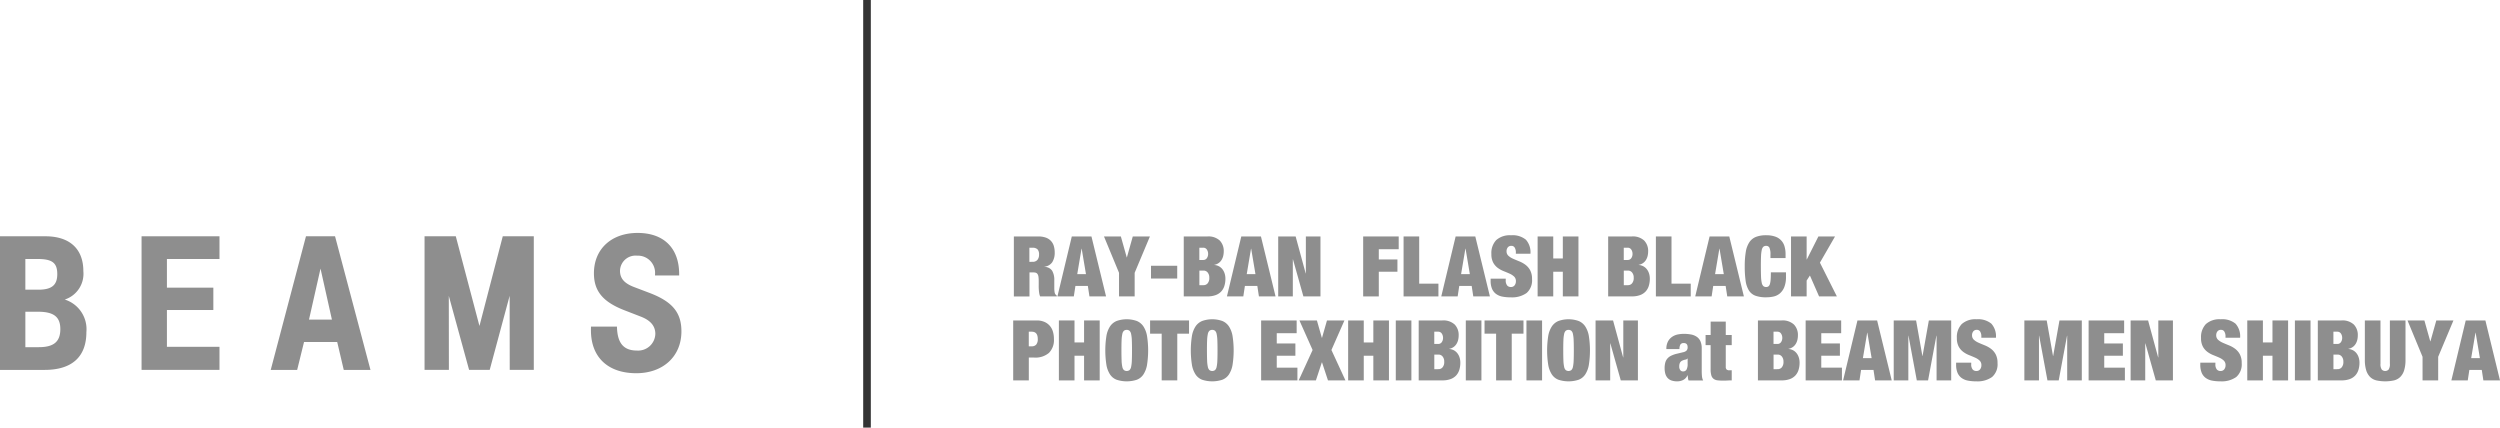 <svg xmlns="http://www.w3.org/2000/svg" viewBox="0 0 327.414 56"><defs><style>.a{fill:#8e8e8e;}.b{fill:none;stroke:#333;stroke-miterlimit:10;}</style></defs><title>logo</title><path class="a" d="M135.97,30.967a2.862,2.862,0,0,1,1,.154,1.716,1.716,0,0,1,.671.435,1.688,1.688,0,0,1,.374.666,2.9,2.9,0,0,1,.115.836,2.291,2.291,0,0,1-.318,1.276,1.416,1.416,0,0,1-1.023.594v.022a1.225,1.225,0,0,1,1.012.517,2.382,2.382,0,0,1,.275,1.243v.99c0,.11,0,.214.011.313a2.711,2.711,0,0,0,.033.27.736.736,0,0,0,.055.187c.029.044.059.086.088.126a.43.43,0,0,0,.144.116v.11h-2.178a1.336,1.336,0,0,1-.116-.363,4.1,4.1,0,0,1-.055-.418c-.011-.14-.019-.273-.022-.4s0-.232,0-.313V36.8a3.886,3.886,0,0,0-.033-.55.885.885,0,0,0-.115-.346.444.444,0,0,0-.209-.176.876.876,0,0,0-.313-.049h-.539v3.146h-2.046V30.967Zm-.748,3.322a.785.785,0,0,0,.649-.258,1.04,1.04,0,0,0,.209-.676.99.99,0,0,0-.2-.7.9.9,0,0,0-.666-.209h-.4v1.848Z"/><path class="a" d="M142.943,30.967l1.914,7.854H142.68l-.209-1.375h-1.628l-.209,1.375h-2.146l1.882-7.854Zm-1.3,1.606-.561,3.333h1.144l-.561-3.333Z"/><path class="a" d="M144.583,30.967h2.211l.77,2.739h.022l.77-2.739H150.6l-2,4.763v3.091h-2.046V35.73Z"/><path class="a" d="M154.175,34.806v1.672h-3.433V34.806Z"/><path class="a" d="M158.123,30.967a2.185,2.185,0,0,1,1.623.534,1.95,1.95,0,0,1,.522,1.424,2.548,2.548,0,0,1-.071.6,1.774,1.774,0,0,1-.221.528,1.412,1.412,0,0,1-.379.4,1.431,1.431,0,0,1-.562.231v.022a1.479,1.479,0,0,1,.66.2,1.507,1.507,0,0,1,.451.424,1.805,1.805,0,0,1,.259.555,2.327,2.327,0,0,1,.082.611,3.165,3.165,0,0,1-.132.935,1.916,1.916,0,0,1-.412.737,1.87,1.87,0,0,1-.731.479,3.088,3.088,0,0,1-1.09.17h-3.091V30.967Zm-.55,3.08a.552.552,0,0,0,.484-.237.948.948,0,0,0,.165-.555,1,1,0,0,0-.165-.572.549.549,0,0,0-.484-.242h-.5v1.606Zm.077,3.3a.673.673,0,0,0,.506-.236,1.046,1.046,0,0,0,.22-.731,1.014,1.014,0,0,0-.22-.7.668.668,0,0,0-.506-.242h-.572v1.914Z"/><path class="a" d="M165.14,30.967l1.914,7.854h-2.178l-.209-1.375H163.04l-.209,1.375h-2.146l1.882-7.854Zm-1.3,1.606-.561,3.333h1.144l-.561-3.333Z"/><path class="a" d="M169.684,30.967,171,35.807h.022v-4.84h1.914v7.854H170.7l-1.364-4.851h-.021v4.851H167.4V30.967Z"/><path class="a" d="M183.181,30.967v1.672h-2.606v1.342h2.441v1.606h-2.441v3.234h-2.046V30.967Z"/><path class="a" d="M185.866,30.967v6.182h2.519v1.672H183.82V30.967Z"/><path class="a" d="M193.213,30.967l1.914,7.854h-2.178l-.209-1.375h-1.628l-.209,1.375h-2.146l1.882-7.854Zm-1.3,1.606-.561,3.333H192.5l-.561-3.333Z"/><path class="a" d="M198.526,33.046a1.186,1.186,0,0,0-.143-.6.475.475,0,0,0-.44-.248.557.557,0,0,0-.484.214.8.8,0,0,0-.153.479.785.785,0,0,0,.247.611,2.27,2.27,0,0,0,.622.39q.374.166.8.336a3.587,3.587,0,0,1,.8.445,2.215,2.215,0,0,1,.622.721,2.389,2.389,0,0,1,.247,1.16,2.185,2.185,0,0,1-.715,1.821,3.271,3.271,0,0,1-2.068.566,5.458,5.458,0,0,1-1.127-.1,2.021,2.021,0,0,1-.825-.363,1.632,1.632,0,0,1-.512-.676,2.673,2.673,0,0,1-.176-1.034v-.275h1.979v.187a1.047,1.047,0,0,0,.188.709.626.626,0,0,0,.483.2.584.584,0,0,0,.49-.22.855.855,0,0,0,.17-.539.805.805,0,0,0-.236-.61,2.072,2.072,0,0,0-.594-.385q-.357-.16-.775-.325a3.373,3.373,0,0,1-.775-.429,2.119,2.119,0,0,1-.595-.693,2.322,2.322,0,0,1-.236-1.122,2.45,2.45,0,0,1,.638-1.826,2.664,2.664,0,0,1,1.937-.627,2.732,2.732,0,0,1,1.941.577,2.466,2.466,0,0,1,.6,1.843h-1.914Z"/><path class="a" d="M203.422,30.967v2.882h1.254V30.967h2.046v7.854h-2.046V35.587h-1.254v3.234h-2.046V30.967Z"/><path class="a" d="M213.706,30.967a2.185,2.185,0,0,1,1.623.534,1.95,1.95,0,0,1,.522,1.424,2.548,2.548,0,0,1-.071.6,1.774,1.774,0,0,1-.221.528,1.412,1.412,0,0,1-.379.4,1.431,1.431,0,0,1-.562.231v.022a1.479,1.479,0,0,1,.66.2,1.507,1.507,0,0,1,.451.424,1.805,1.805,0,0,1,.259.555,2.327,2.327,0,0,1,.082.611,3.165,3.165,0,0,1-.132.935,1.916,1.916,0,0,1-.412.737,1.87,1.87,0,0,1-.731.479,3.088,3.088,0,0,1-1.09.17h-3.091V30.967Zm-.55,3.08a.552.552,0,0,0,.484-.237.948.948,0,0,0,.165-.555,1,1,0,0,0-.165-.572.549.549,0,0,0-.484-.242h-.5v1.606Zm.077,3.3a.673.673,0,0,0,.506-.236,1.046,1.046,0,0,0,.22-.731,1.014,1.014,0,0,0-.22-.7.668.668,0,0,0-.506-.242h-.572v1.914Z"/><path class="a" d="M218.909,30.967v6.182h2.519v1.672h-4.564V30.967Z"/><path class="a" d="M226.476,30.967l1.914,7.854h-2.178L226,37.446h-1.628l-.209,1.375h-2.146l1.882-7.854Zm-1.3,1.606-.561,3.333h1.144l-.561-3.333Z"/><path class="a" d="M231.735,32.441a.453.453,0,0,0-.43-.242.539.539,0,0,0-.368.121.807.807,0,0,0-.209.429,4.679,4.679,0,0,0-.094.83q-.022.523-.021,1.315t.021,1.314a4.679,4.679,0,0,0,.094.83.807.807,0,0,0,.209.429.539.539,0,0,0,.368.121.49.49,0,0,0,.309-.094.6.6,0,0,0,.187-.313,2.877,2.877,0,0,0,.094-.588q.028-.368.027-.93h1.98v.583a3.533,3.533,0,0,1-.221,1.353,2.109,2.109,0,0,1-.583.831,1.931,1.931,0,0,1-.83.407,4.421,4.421,0,0,1-.963.1,4.016,4.016,0,0,1-1.407-.209,1.7,1.7,0,0,1-.858-.7,3.276,3.276,0,0,1-.424-1.265,12.967,12.967,0,0,1-.115-1.875,11.182,11.182,0,0,1,.138-1.9,3.217,3.217,0,0,1,.468-1.265,1.864,1.864,0,0,1,.868-.7,3.617,3.617,0,0,1,1.331-.214,3.472,3.472,0,0,1,1.178.176,1.883,1.883,0,0,1,1.227,1.282,3.591,3.591,0,0,1,.137,1.028v.5h-1.979v-.44A2.138,2.138,0,0,0,231.735,32.441Z"/><path class="a" d="M236.608,30.967v3.014h.021l1.519-3.014h2.178L238.347,34.4l2.222,4.422h-2.332l-1.2-2.739-.429.66v2.079h-2.046V30.967Z"/><path class="a" d="M135.761,41.967a2.525,2.525,0,0,1,1.013.187,1.95,1.95,0,0,1,.709.512,2.05,2.05,0,0,1,.413.764,3.322,3.322,0,0,1,.132.957,2.389,2.389,0,0,1-.654,1.832,2.719,2.719,0,0,1-1.92.61h-.715v2.992h-2.046V41.967Zm-.638,3.388a.744.744,0,0,0,.589-.231,1.08,1.08,0,0,0,.2-.726q0-.957-.792-.957h-.385v1.914Z"/><path class="a" d="M140.723,41.967v2.882h1.254V41.967h2.046v7.854h-2.046V46.587h-1.254v3.234h-2.046V41.967Z"/><path class="a" d="M144.9,44.018a3.323,3.323,0,0,1,.473-1.265,1.924,1.924,0,0,1,.869-.715,3.982,3.982,0,0,1,2.64,0,1.924,1.924,0,0,1,.869.715,3.323,3.323,0,0,1,.473,1.265,12.326,12.326,0,0,1,0,3.751,3.323,3.323,0,0,1-.473,1.265,1.818,1.818,0,0,1-.869.7,4.272,4.272,0,0,1-2.64,0,1.818,1.818,0,0,1-.869-.7,3.323,3.323,0,0,1-.473-1.265,12.326,12.326,0,0,1,0-3.751Zm1.99,3.19a4.679,4.679,0,0,0,.094.83.807.807,0,0,0,.209.429.622.622,0,0,0,.737,0,.807.807,0,0,0,.209-.429,4.693,4.693,0,0,0,.093-.83q.022-.523.022-1.314t-.022-1.315a4.693,4.693,0,0,0-.093-.83.807.807,0,0,0-.209-.429.622.622,0,0,0-.737,0,.807.807,0,0,0-.209.429,4.679,4.679,0,0,0-.094.83q-.022.523-.021,1.315T146.892,47.208Z"/><path class="a" d="M150.622,43.7V41.967h5.1V43.7h-1.539v6.116H152.14V43.7Z"/><path class="a" d="M156.1,44.018a3.323,3.323,0,0,1,.473-1.265,1.924,1.924,0,0,1,.869-.715,3.982,3.982,0,0,1,2.64,0,1.924,1.924,0,0,1,.869.715,3.323,3.323,0,0,1,.473,1.265,12.326,12.326,0,0,1,0,3.751,3.323,3.323,0,0,1-.473,1.265,1.818,1.818,0,0,1-.869.7,4.272,4.272,0,0,1-2.64,0,1.818,1.818,0,0,1-.869-.7,3.323,3.323,0,0,1-.473-1.265,12.326,12.326,0,0,1,0-3.751Zm1.99,3.19a4.679,4.679,0,0,0,.094.83.807.807,0,0,0,.209.429.622.622,0,0,0,.737,0,.807.807,0,0,0,.209-.429,4.693,4.693,0,0,0,.093-.83q.022-.523.022-1.314t-.022-1.315a4.693,4.693,0,0,0-.093-.83.807.807,0,0,0-.209-.429.622.622,0,0,0-.737,0,.807.807,0,0,0-.209.429,4.679,4.679,0,0,0-.094.83q-.022.523-.021,1.315T158.091,47.208Z"/><path class="a" d="M169.817,41.967v1.672h-2.606v1.342h2.441v1.606h-2.441v1.562h2.706v1.672h-4.752V41.967Z"/><path class="a" d="M172.469,41.967l.648,2.277h.022l.649-2.277h2.288l-1.705,3.872,1.837,3.982h-2.288l-.781-2.365h-.022l-.78,2.365h-2.255l1.825-3.982-1.727-3.872Z"/><path class="a" d="M178.606,41.967v2.882h1.254V41.967h2.046v7.854H179.86V46.587h-1.254v3.234H176.56V41.967Z"/><path class="a" d="M184.843,41.967v7.854H182.8V41.967Z"/><path class="a" d="M188.89,41.967a2.185,2.185,0,0,1,1.623.534,1.95,1.95,0,0,1,.522,1.424,2.548,2.548,0,0,1-.071.6,1.774,1.774,0,0,1-.221.528,1.412,1.412,0,0,1-.379.4,1.431,1.431,0,0,1-.562.231v.022a1.479,1.479,0,0,1,.66.2,1.507,1.507,0,0,1,.451.424,1.805,1.805,0,0,1,.259.555,2.327,2.327,0,0,1,.082.611,3.165,3.165,0,0,1-.132.935,1.916,1.916,0,0,1-.412.737,1.87,1.87,0,0,1-.731.479,3.088,3.088,0,0,1-1.09.17H185.8V41.967Zm-.55,3.08a.552.552,0,0,0,.484-.237.948.948,0,0,0,.165-.555,1,1,0,0,0-.165-.572.549.549,0,0,0-.484-.242h-.5v1.606Zm.077,3.3a.673.673,0,0,0,.506-.236,1.046,1.046,0,0,0,.22-.731,1.014,1.014,0,0,0-.22-.7.668.668,0,0,0-.506-.242h-.572v1.914Z"/><path class="a" d="M194.016,41.967v7.854h-2.046V41.967Z"/><path class="a" d="M194.424,43.7V41.967h5.1V43.7h-1.539v6.116h-2.047V43.7Z"/><path class="a" d="M201.959,41.967v7.854h-2.046V41.967Z"/><path class="a" d="M202.763,44.018a3.323,3.323,0,0,1,.473-1.265,1.924,1.924,0,0,1,.869-.715,3.982,3.982,0,0,1,2.64,0,1.924,1.924,0,0,1,.869.715,3.323,3.323,0,0,1,.473,1.265,12.326,12.326,0,0,1,0,3.751,3.323,3.323,0,0,1-.473,1.265,1.818,1.818,0,0,1-.869.7,4.272,4.272,0,0,1-2.64,0,1.818,1.818,0,0,1-.869-.7,3.323,3.323,0,0,1-.473-1.265,12.326,12.326,0,0,1,0-3.751Zm1.99,3.19a4.679,4.679,0,0,0,.094.83.807.807,0,0,0,.209.429.622.622,0,0,0,.737,0,.807.807,0,0,0,.209-.429,4.693,4.693,0,0,0,.093-.83q.022-.523.022-1.314t-.022-1.315a4.693,4.693,0,0,0-.093-.83.807.807,0,0,0-.209-.429.622.622,0,0,0-.737,0,.807.807,0,0,0-.209.429,4.679,4.679,0,0,0-.094.83q-.022.523-.021,1.315T204.753,47.208Z"/><path class="a" d="M211.255,41.967l1.319,4.84h.022v-4.84h1.914v7.854h-2.244L210.9,44.97h-.021v4.851h-1.914V41.967Z"/><path class="a" d="M221.066,49.5q-.022-.166-.044-.352H221a1.174,1.174,0,0,1-.523.594,1.657,1.657,0,0,1-.819.2,2.219,2.219,0,0,1-.765-.116,1.2,1.2,0,0,1-.511-.346,1.41,1.41,0,0,1-.286-.55,2.645,2.645,0,0,1-.088-.7,2.839,2.839,0,0,1,.082-.726,1.375,1.375,0,0,1,.27-.534,1.533,1.533,0,0,1,.506-.385,3.609,3.609,0,0,1,.792-.27l.781-.187a.863.863,0,0,0,.451-.226.618.618,0,0,0,.132-.424q0-.549-.506-.55a.512.512,0,0,0-.418.16,1.1,1.1,0,0,0-.144.632h-1.716a2.028,2.028,0,0,1,.231-1.04,1.743,1.743,0,0,1,.572-.6,2.055,2.055,0,0,1,.736-.286,4.2,4.2,0,0,1,.737-.071,5.093,5.093,0,0,1,.951.083,1.953,1.953,0,0,1,.748.3,1.409,1.409,0,0,1,.484.583,2.287,2.287,0,0,1,.17.952v2.9c0,.279.012.524.033.737a1.514,1.514,0,0,0,.154.55h-1.914A1.527,1.527,0,0,1,221.066,49.5Zm-.187-1.1a1.494,1.494,0,0,0,.143-.737V46.95H221a.389.389,0,0,1-.27.148,1.59,1.59,0,0,0-.4.126.646.646,0,0,0-.318.292,1.106,1.106,0,0,0-.088.479.771.771,0,0,0,.132.473.418.418,0,0,0,.352.176A.507.507,0,0,0,220.88,48.4Z"/><path class="a" d="M224.036,43.87V42.121h1.98V43.87h.781V45.2h-.781v2.838a.465.465,0,0,0,.115.358.52.52,0,0,0,.357.1h.309v1.32q-.275,0-.551.017c-.183.011-.359.017-.527.017a6.626,6.626,0,0,1-.771-.039,1.058,1.058,0,0,1-.522-.193.874.874,0,0,1-.3-.456,2.771,2.771,0,0,1-.094-.8V45.2h-.659V43.87Z"/><path class="a" d="M233.32,41.967a2.185,2.185,0,0,1,1.623.534,1.95,1.95,0,0,1,.522,1.424,2.548,2.548,0,0,1-.071.6,1.774,1.774,0,0,1-.221.528,1.412,1.412,0,0,1-.379.4,1.431,1.431,0,0,1-.562.231v.022a1.479,1.479,0,0,1,.66.2,1.507,1.507,0,0,1,.451.424,1.805,1.805,0,0,1,.259.555,2.327,2.327,0,0,1,.082.611,3.165,3.165,0,0,1-.132.935,1.916,1.916,0,0,1-.412.737,1.87,1.87,0,0,1-.731.479,3.088,3.088,0,0,1-1.09.17h-3.091V41.967Zm-.55,3.08a.552.552,0,0,0,.484-.237.948.948,0,0,0,.165-.555,1,1,0,0,0-.165-.572.549.549,0,0,0-.484-.242h-.5v1.606Zm.077,3.3a.673.673,0,0,0,.506-.236,1.046,1.046,0,0,0,.22-.731,1.014,1.014,0,0,0-.22-.7.668.668,0,0,0-.506-.242h-.572v1.914Z"/><path class="a" d="M241.13,41.967v1.672h-2.606v1.342h2.441v1.606h-2.441v1.562h2.706v1.672h-4.752V41.967Z"/><path class="a" d="M245.838,41.967l1.914,7.854h-2.178l-.209-1.375h-1.628l-.209,1.375h-2.146l1.882-7.854Zm-1.3,1.606-.561,3.333h1.144l-.561-3.333Z"/><path class="a" d="M250.942,41.967l.825,4.653h.021l.825-4.653h2.926v7.854h-1.914V43.969H253.6l-1.089,5.852h-1.475l-1.089-5.852h-.021v5.852h-1.914V41.967Z"/><path class="a" d="M259.489,44.046a1.186,1.186,0,0,0-.143-.6.475.475,0,0,0-.44-.248.557.557,0,0,0-.484.214.8.8,0,0,0-.153.479.785.785,0,0,0,.247.611,2.27,2.27,0,0,0,.622.39q.374.166.8.336a3.587,3.587,0,0,1,.8.445,2.215,2.215,0,0,1,.622.721,2.389,2.389,0,0,1,.247,1.16,2.185,2.185,0,0,1-.715,1.821,3.271,3.271,0,0,1-2.068.566,5.458,5.458,0,0,1-1.127-.1,2.021,2.021,0,0,1-.825-.363,1.632,1.632,0,0,1-.512-.676,2.673,2.673,0,0,1-.176-1.034v-.275h1.979v.187a1.047,1.047,0,0,0,.188.709.626.626,0,0,0,.483.2.584.584,0,0,0,.49-.22.855.855,0,0,0,.17-.539.805.805,0,0,0-.236-.61,2.072,2.072,0,0,0-.594-.385q-.357-.16-.775-.325a3.373,3.373,0,0,1-.775-.429,2.119,2.119,0,0,1-.595-.693,2.322,2.322,0,0,1-.236-1.122,2.45,2.45,0,0,1,.638-1.826,2.664,2.664,0,0,1,1.937-.627,2.732,2.732,0,0,1,1.941.577,2.466,2.466,0,0,1,.6,1.843h-1.914Z"/><path class="a" d="M268.048,41.967l.825,4.653h.021l.825-4.653h2.926v7.854h-1.914V43.969h-.021l-1.089,5.852h-1.475l-1.089-5.852h-.021v5.852h-1.914V41.967Z"/><path class="a" d="M278.189,41.967v1.672h-2.606v1.342h2.441v1.606h-2.441v1.562h2.706v1.672h-4.752V41.967Z"/><path class="a" d="M281.325,41.967l1.319,4.84h.022v-4.84h1.914v7.854h-2.244l-1.364-4.851h-.021v4.851h-1.914V41.967Z"/><path class="a" d="M291.467,44.046a1.186,1.186,0,0,0-.143-.6.475.475,0,0,0-.44-.248.557.557,0,0,0-.484.214.8.8,0,0,0-.153.479.785.785,0,0,0,.247.611,2.27,2.27,0,0,0,.622.39q.374.166.8.336a3.587,3.587,0,0,1,.8.445,2.215,2.215,0,0,1,.622.721,2.389,2.389,0,0,1,.247,1.16,2.185,2.185,0,0,1-.715,1.821,3.271,3.271,0,0,1-2.068.566,5.458,5.458,0,0,1-1.127-.1,2.021,2.021,0,0,1-.825-.363,1.632,1.632,0,0,1-.512-.676,2.673,2.673,0,0,1-.176-1.034v-.275h1.979v.187a1.047,1.047,0,0,0,.188.709.626.626,0,0,0,.483.2.584.584,0,0,0,.49-.22.855.855,0,0,0,.17-.539.805.805,0,0,0-.236-.61,2.072,2.072,0,0,0-.594-.385q-.357-.16-.775-.325a3.373,3.373,0,0,1-.775-.429,2.119,2.119,0,0,1-.595-.693,2.322,2.322,0,0,1-.236-1.122,2.45,2.45,0,0,1,.638-1.826,2.664,2.664,0,0,1,1.937-.627,2.732,2.732,0,0,1,1.941.577,2.466,2.466,0,0,1,.6,1.843h-1.914Z"/><path class="a" d="M296.362,41.967v2.882h1.254V41.967h2.046v7.854h-2.046V46.587h-1.254v3.234h-2.046V41.967Z"/><path class="a" d="M302.6,41.967v7.854h-2.046V41.967Z"/><path class="a" d="M306.646,41.967a2.185,2.185,0,0,1,1.623.534,1.95,1.95,0,0,1,.522,1.424,2.548,2.548,0,0,1-.071.6,1.774,1.774,0,0,1-.221.528,1.412,1.412,0,0,1-.379.4,1.431,1.431,0,0,1-.562.231v.022a1.479,1.479,0,0,1,.66.2,1.507,1.507,0,0,1,.451.424,1.805,1.805,0,0,1,.259.555,2.327,2.327,0,0,1,.082.611,3.165,3.165,0,0,1-.132.935,1.916,1.916,0,0,1-.412.737,1.87,1.87,0,0,1-.731.479,3.088,3.088,0,0,1-1.09.17h-3.091V41.967Zm-.55,3.08a.552.552,0,0,0,.484-.237.948.948,0,0,0,.165-.555,1,1,0,0,0-.165-.572.549.549,0,0,0-.484-.242h-.5v1.606Zm.077,3.3a.673.673,0,0,0,.506-.236,1.046,1.046,0,0,0,.22-.731,1.014,1.014,0,0,0-.22-.7.668.668,0,0,0-.506-.242H305.6v1.914Z"/><path class="a" d="M311.762,47.632a1.24,1.24,0,0,0,.165.765.624.624,0,0,0,.9,0,1.24,1.24,0,0,0,.165-.765V41.967h2.046v5.148a4.58,4.58,0,0,1-.176,1.375,2.107,2.107,0,0,1-.512.88,1.746,1.746,0,0,1-.83.451,5.437,5.437,0,0,1-2.282,0,1.743,1.743,0,0,1-.836-.451,2.1,2.1,0,0,1-.512-.88,4.58,4.58,0,0,1-.176-1.375V41.967h2.046Z"/><path class="a" d="M315.3,41.967h2.211l.77,2.739h.022l.77-2.739h2.244l-2,4.763v3.091h-2.046V46.73Z"/><path class="a" d="M325.5,41.967l1.914,7.854h-2.178l-.209-1.375H323.4l-.209,1.375h-2.146l1.882-7.854Zm-1.3,1.606-.561,3.333h1.144l-.561-3.333Z"/><path class="a" d="M5.086,45.467H3.321V40.826H4.976c2.066,0,2.925.673,2.925,2.28C7.9,44.747,7.045,45.467,5.086,45.467ZM3.321,33.919h1.6c1.925,0,2.58.506,2.58,1.987,0,1.435-.725,2.034-2.481,2.034h-1.7V33.919m5.16,5.311a3.548,3.548,0,0,0,2.436-3.722c0-2.917-1.792-4.563-4.97-4.563H0v17.5H5.833c3.589,0,5.481-1.706,5.481-4.954A4.073,4.073,0,0,0,8.482,39.23"/><polygon class="a" points="28.745 30.945 18.54 30.945 18.54 48.441 28.745 48.441 28.745 45.42 21.86 45.42 21.86 40.601 27.94 40.601 27.94 37.673 21.86 37.673 21.86 33.919 28.745 33.919 28.745 30.945"/><path class="a" d="M41.977,35.176l1.492,6.678h-3Zm1.895-4.231h-3.8l-4.616,17.5h3.462l.9-3.654h4.345l.858,3.654h3.5l-4.641-17.5"/><polygon class="a" points="69.909 30.945 69.909 48.441 66.757 48.441 66.746 38.738 64.135 48.441 61.435 48.441 58.778 38.749 58.789 48.441 55.601 48.441 55.601 30.945 59.693 30.945 62.792 42.692 65.845 30.945 69.909 30.945"/><path class="a" d="M88.947,36.074v-.157c0-3.416-2-5.41-5.443-5.41s-5.72,2.119-5.72,5.282c0,2.336,1.175,3.758,4.028,4.858l2.087.809c1.307.5,1.927,1.24,1.927,2.28a2.252,2.252,0,0,1-2.418,2.173c-1.749,0-2.568-.987-2.607-3.138H77.4c-.007.16-.007.328-.007.488,0,3.523,2.222,5.62,5.941,5.62,3.519,0,5.909-2.219,5.909-5.478,0-2.475-1.186-3.9-4.181-5.04l-2-.759c-1.3-.491-1.863-1.136-1.863-2.141a2.034,2.034,0,0,1,2.237-1.977,2.249,2.249,0,0,1,2.351,2.433v.157Z"/><line class="b" x1="113.548" x2="113.548" y2="56"/></svg>